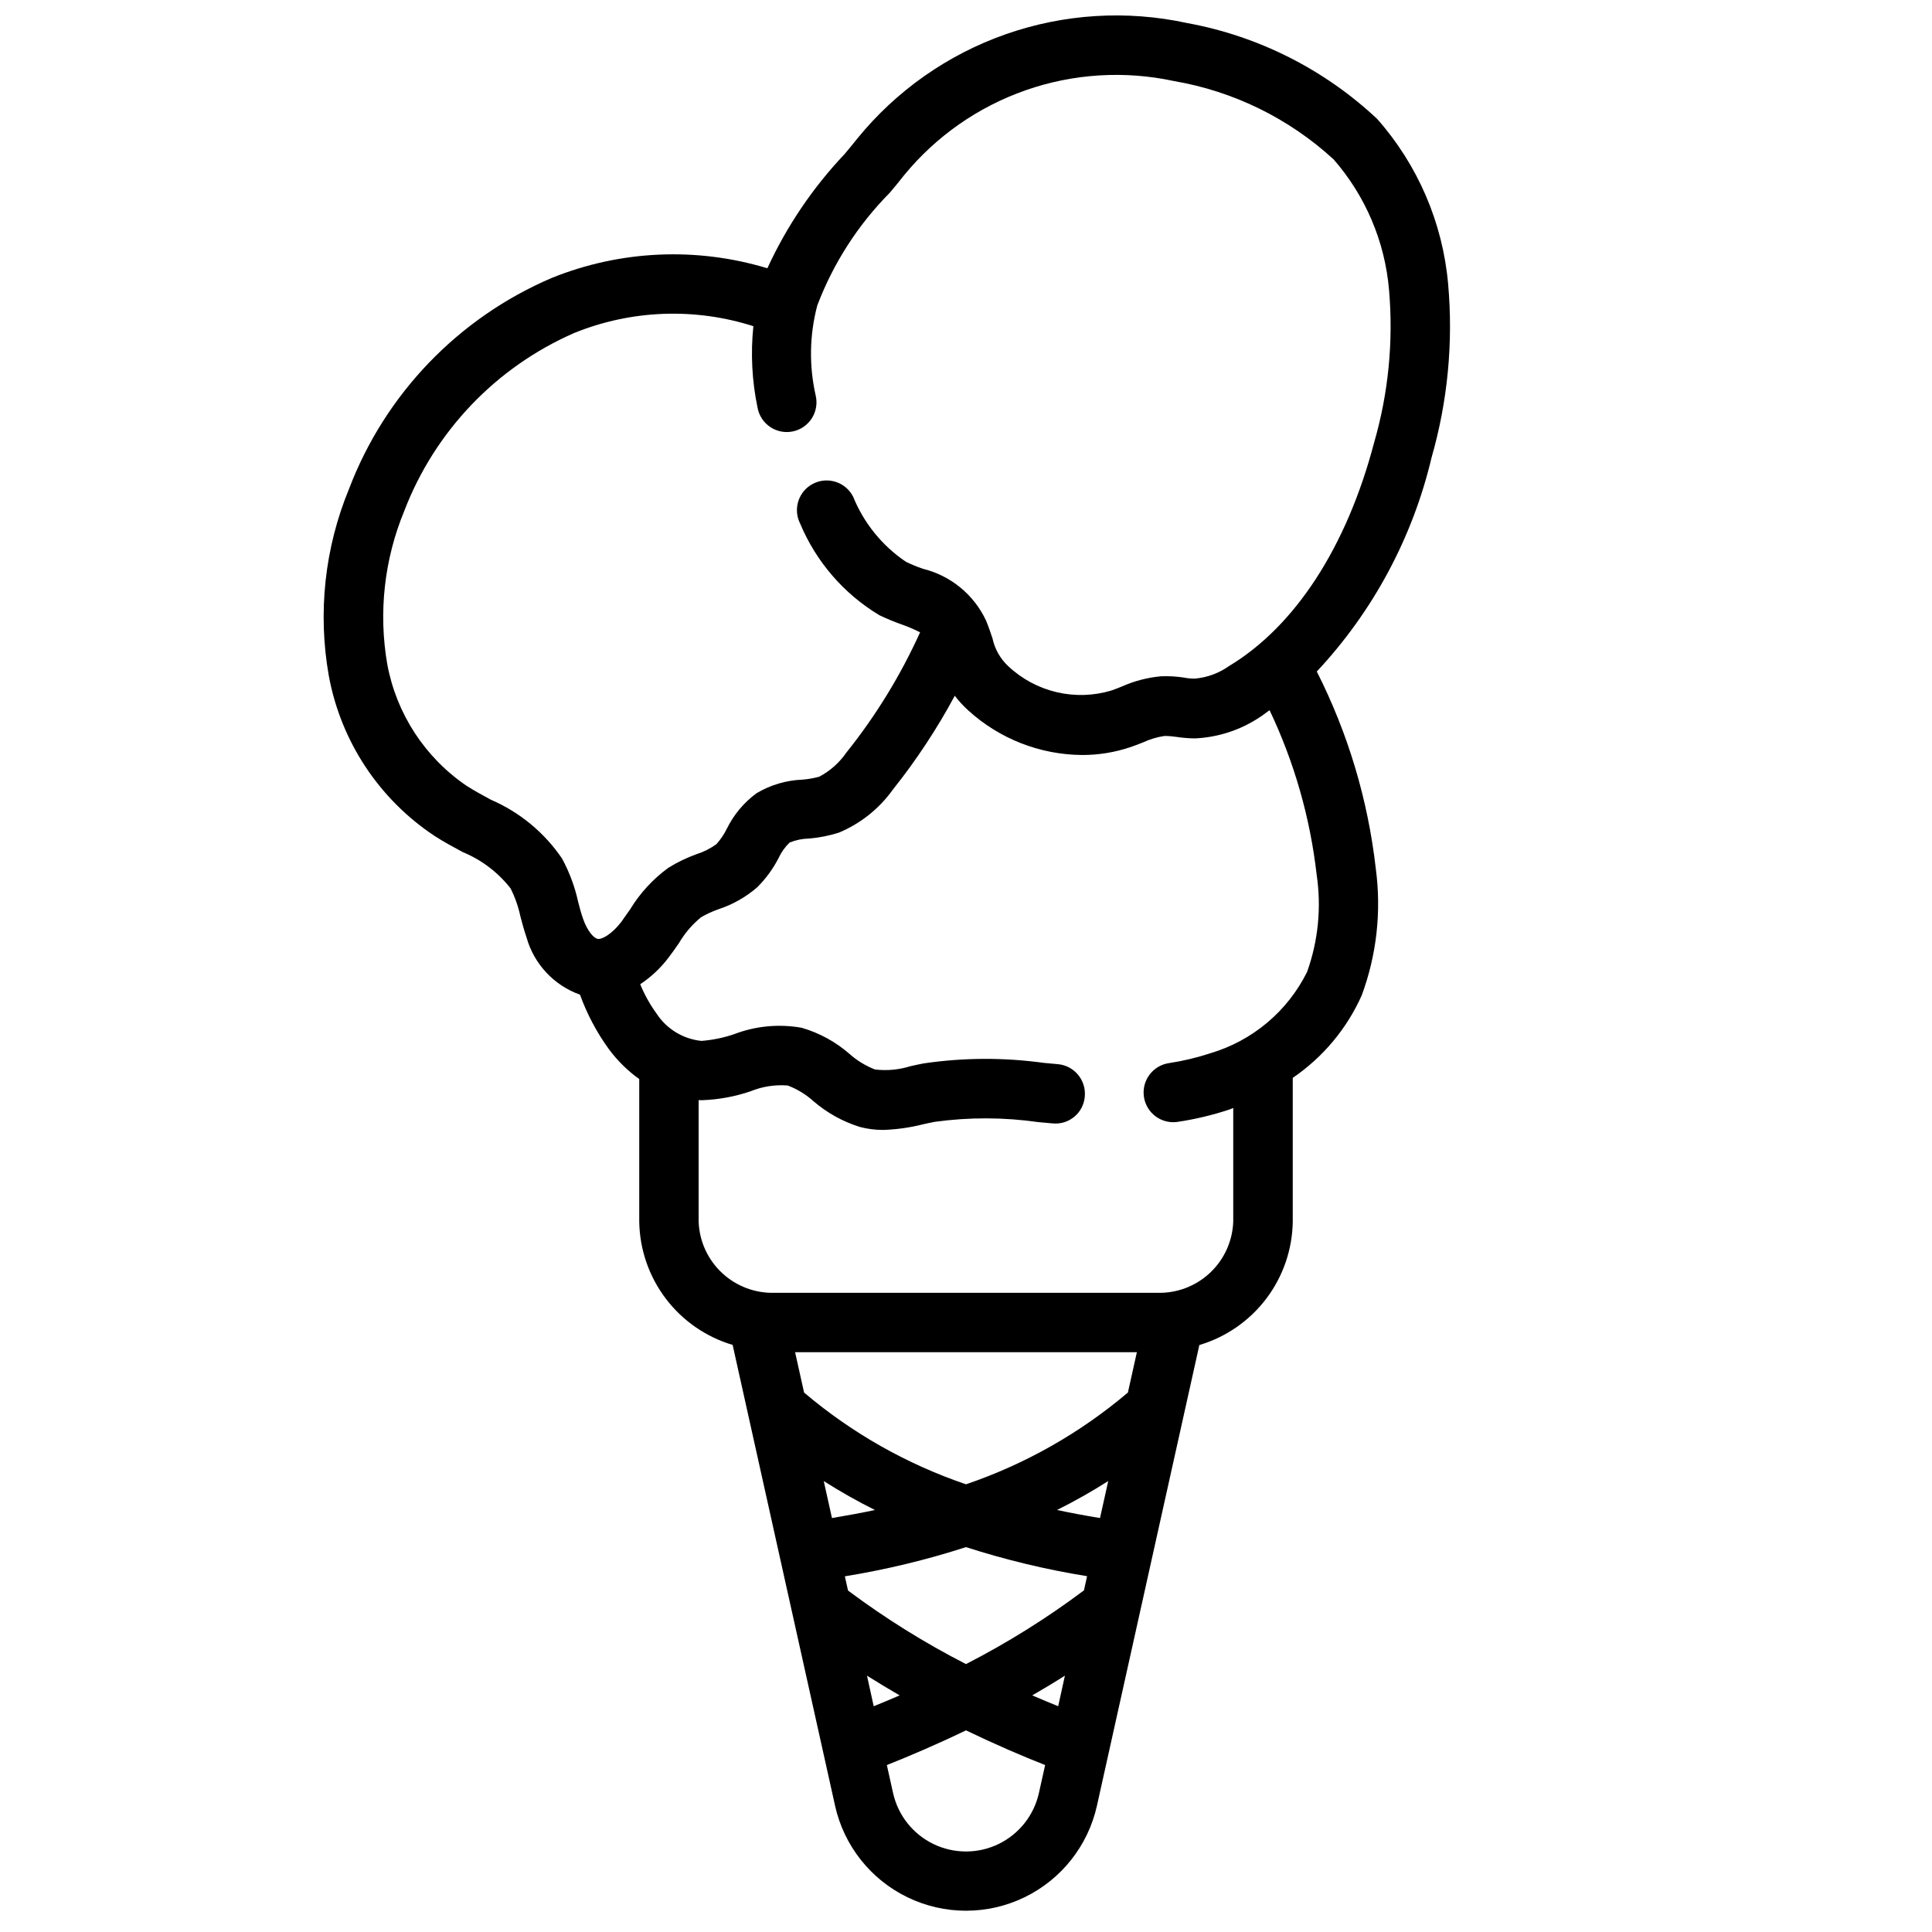 <?xml version="1.0" encoding="UTF-8"?>
<!-- Uploaded to: ICON Repo, www.iconrepo.com, Generator: ICON Repo Mixer Tools -->
<svg width="800px" height="800px" version="1.1" viewBox="144 144 512 512" xmlns="http://www.w3.org/2000/svg">
 <defs>
  <clipPath id="a">
   <path d="m229 148.09h300v502.91h-300z"/>
  </clipPath>
 </defs>
 <g clip-path="url(#a)">
  <path d="m259.16 365.53c2.363 1.527 4.914 2.906 7.461 4.281 4.996 2.055 9.367 5.375 12.691 9.629 1.18 2.352 2.055 4.844 2.598 7.414 0.496 1.867 0.992 3.731 1.621 5.559 1.98 7.062 7.262 12.723 14.172 15.184 1.859 5.141 4.434 9.996 7.641 14.422 2.262 3.055 4.981 5.734 8.062 7.953v37.785c0.113 7.367 2.574 14.508 7.027 20.383 4.449 5.875 10.66 10.176 17.723 12.277l27.145 122.12h-0.004c2.363 10.605 9.441 19.547 19.223 24.277 9.777 4.731 21.18 4.731 30.961 0 9.777-4.731 16.855-13.672 19.219-24.277l27.141-122.09c7.066-2.102 13.273-6.402 17.723-12.277 4.453-5.875 6.914-13.016 7.027-20.383v-38.141c7.996-5.453 14.324-13.016 18.273-21.852 3.973-10.734 5.254-22.277 3.731-33.621-2.066-18.199-7.359-35.879-15.633-52.215 14.91-15.934 25.402-35.488 30.422-56.727 4.281-14.941 5.766-30.543 4.379-46.02-1.445-16.203-8.035-31.516-18.805-43.699-14.004-13.137-31.496-21.961-50.383-25.41-15.973-3.469-32.59-2.441-48.016 2.961-15.422 5.406-29.047 14.977-39.363 27.652-1.117 1.402-2.227 2.785-3.371 4.117-8.43 8.898-15.344 19.121-20.465 30.262-18.766-5.688-38.91-4.789-57.098 2.543-24.789 10.574-44.211 30.785-53.789 55.977-6.438 15.637-8.289 32.785-5.344 49.438 3.184 17.379 13.305 32.715 28.031 42.477zm105.32 180.77-2.18-9.801c4.387 2.789 8.914 5.352 13.57 7.668-3.652 0.777-7.438 1.473-11.391 2.133zm9.281 41.77c2.906 1.836 5.793 3.566 8.66 5.227-2.434 1.047-4.723 2-6.879 2.875zm45.562 31.094c-1.312 5.906-5.258 10.887-10.703 13.523-5.445 2.633-11.801 2.633-17.246 0-5.445-2.637-9.387-7.617-10.703-13.523l-1.645-7.406c5.961-2.363 13.195-5.449 20.973-9.195 7.777 3.746 15.012 6.856 20.973 9.195zm5.109-22.996c-2.164-0.875-4.449-1.828-6.879-2.875 2.891-1.66 5.777-3.394 8.66-5.227zm6.824-30.699c-9.848 7.379-20.309 13.914-31.258 19.531-10.953-5.606-21.41-12.125-31.262-19.492l-0.836-3.769c10.879-1.766 21.609-4.352 32.098-7.738 10.488 3.375 21.215 5.953 32.094 7.707zm4.258-19.176c-3.938-0.637-7.738-1.355-11.391-2.133 4.656-2.316 9.188-4.879 13.574-7.668zm7.391-33.258 0.004-0.004c-12.652 10.73-27.207 18.984-42.91 24.324-15.703-5.34-30.262-13.586-42.91-24.316l-2.379-10.695h90.574zm47.48-111.45c-5.184 10.434-14.477 18.238-25.648 21.543-3.535 1.16-7.16 2.027-10.84 2.59-2.098 0.281-3.996 1.395-5.262 3.09-1.27 1.695-1.801 3.828-1.477 5.918 0.324 2.094 1.477 3.965 3.195 5.199 1.723 1.23 3.867 1.719 5.953 1.348 4.539-0.691 9.016-1.762 13.383-3.203 0.395-0.133 0.746-0.301 1.133-0.441v30.137c-0.191 5.172-2.418 10.055-6.203 13.586-3.781 3.531-8.809 5.418-13.98 5.25h-101.28c-5.172 0.176-10.199-1.707-13.988-5.231-3.789-3.523-6.023-8.406-6.223-13.574v-32.273c0.211 0 0.426 0.047 0.637 0.047h0.234l0.004-0.004c4.383-0.156 8.719-0.949 12.871-2.359 3.125-1.281 6.508-1.805 9.871-1.535 2.492 0.945 4.793 2.344 6.777 4.125 3.594 3.109 7.793 5.441 12.328 6.856 2.008 0.531 4.074 0.797 6.148 0.789 3.582-0.109 7.141-0.613 10.613-1.496 1.031-0.227 2.055-0.457 3.102-0.652 9.102-1.25 18.332-1.223 27.426 0.078l3.777 0.34v-0.004c2.09 0.219 4.18-0.422 5.789-1.773 1.613-1.348 2.606-3.293 2.762-5.391 0.379-4.328-2.82-8.148-7.148-8.531l-3.723-0.34c-10.559-1.457-21.27-1.414-31.812 0.137-1.172 0.219-2.363 0.48-3.543 0.746-3.027 0.949-6.223 1.246-9.375 0.867-2.481-0.961-4.769-2.359-6.754-4.125-3.672-3.207-8-5.57-12.684-6.93-6.035-1.074-12.254-0.48-17.977 1.727-2.777 0.938-5.66 1.527-8.582 1.754-4.875-0.496-9.262-3.18-11.926-7.289-1.734-2.398-3.18-4.992-4.297-7.731 2.844-1.887 5.356-4.234 7.43-6.953 1-1.289 1.938-2.644 2.867-3.992l-0.004 0.004c1.523-2.602 3.5-4.906 5.836-6.809 1.457-0.844 2.992-1.551 4.582-2.113 3.754-1.23 7.231-3.191 10.23-5.769 2.301-2.273 4.227-4.894 5.707-7.769 0.719-1.551 1.711-2.957 2.938-4.148 1.609-0.656 3.324-1.016 5.062-1.055 2.723-0.219 5.41-0.746 8.012-1.574 5.723-2.394 10.664-6.332 14.273-11.375 6.211-7.789 11.711-16.121 16.43-24.898 1.07 1.406 2.269 2.711 3.582 3.894 8.246 7.512 18.977 11.719 30.133 11.809 4.379 0.012 8.73-0.699 12.879-2.102 1.117-0.387 2.211-0.789 3.32-1.25 1.793-0.828 3.695-1.398 5.644-1.691 1.078 0 2.152 0.086 3.215 0.25 1.609 0.246 3.234 0.379 4.863 0.395 6.098-0.273 12.008-2.191 17.098-5.559 0.961-0.582 1.77-1.301 2.691-1.906 6.535 13.738 10.75 28.461 12.473 43.574 1.293 8.676 0.418 17.539-2.543 25.797zm-239.24-122.21c8.109-21.117 24.344-38.105 45.078-47.152 15.117-6.117 31.895-6.746 47.43-1.781-0.75 7.207-0.379 14.48 1.102 21.57 0.371 2.09 1.574 3.938 3.328 5.125 1.754 1.191 3.918 1.625 5.992 1.199 2.078-0.422 3.898-1.668 5.047-3.453 1.148-1.781 1.527-3.953 1.055-6.019-1.805-7.891-1.66-16.102 0.414-23.922 4.246-11.191 10.789-21.363 19.211-29.867 1.273-1.488 2.527-3.031 3.769-4.613 8.473-10.34 19.633-18.141 32.254-22.551 12.621-4.406 26.211-5.25 39.277-2.434 15.82 2.707 30.52 9.922 42.336 20.781 8.457 9.688 13.598 21.824 14.676 34.637 1.168 13.566-0.164 27.234-3.938 40.32-7.273 27.703-20.941 48.758-38.504 59.316-2.648 1.871-5.746 3.012-8.98 3.305-0.973 0.016-1.945-0.074-2.898-0.266-1.988-0.305-4.008-0.426-6.019-0.355-3.656 0.324-7.234 1.258-10.582 2.762-0.883 0.355-1.762 0.699-2.644 1.008-4.719 1.426-9.73 1.578-14.531 0.449-4.801-1.129-9.215-3.5-12.809-6.879-2.129-1.977-3.594-4.566-4.195-7.41-0.488-1.441-1.008-2.984-1.684-4.652-3.215-6.891-9.379-11.957-16.77-13.766-1.516-0.523-3.004-1.133-4.453-1.828-6.289-4.231-11.172-10.246-14.02-17.27-1.973-3.875-6.715-5.422-10.59-3.449s-5.418 6.711-3.445 10.59c4.231 10.109 11.578 18.605 20.969 24.254 1.965 0.941 3.981 1.777 6.039 2.5 1.633 0.578 3.227 1.262 4.769 2.047-5.156 11.402-11.719 22.109-19.539 31.875-1.844 2.676-4.305 4.867-7.18 6.383-1.484 0.41-3.004 0.672-4.539 0.789-4.277 0.172-8.438 1.414-12.109 3.613-3.344 2.469-6.047 5.711-7.871 9.445-0.727 1.461-1.645 2.816-2.731 4.031-1.605 1.164-3.387 2.062-5.277 2.66-2.606 0.938-5.106 2.148-7.461 3.606-4.074 2.973-7.519 6.715-10.141 11.023-0.789 1.133-1.574 2.266-2.363 3.352-2.473 3.211-5.109 4.66-6.211 4.465-1.102-0.195-2.824-2.188-3.938-5.465-0.504-1.457-0.898-2.953-1.281-4.449l0.004 0.004c-0.875-3.981-2.309-7.812-4.254-11.395-4.664-6.867-11.191-12.262-18.812-15.555-2.18-1.18-4.367-2.363-6.453-3.691h-0.004c-11.051-7.508-18.633-19.133-21.047-32.273-2.363-13.695-0.793-27.777 4.523-40.613z"/>
 </g>
</svg>
